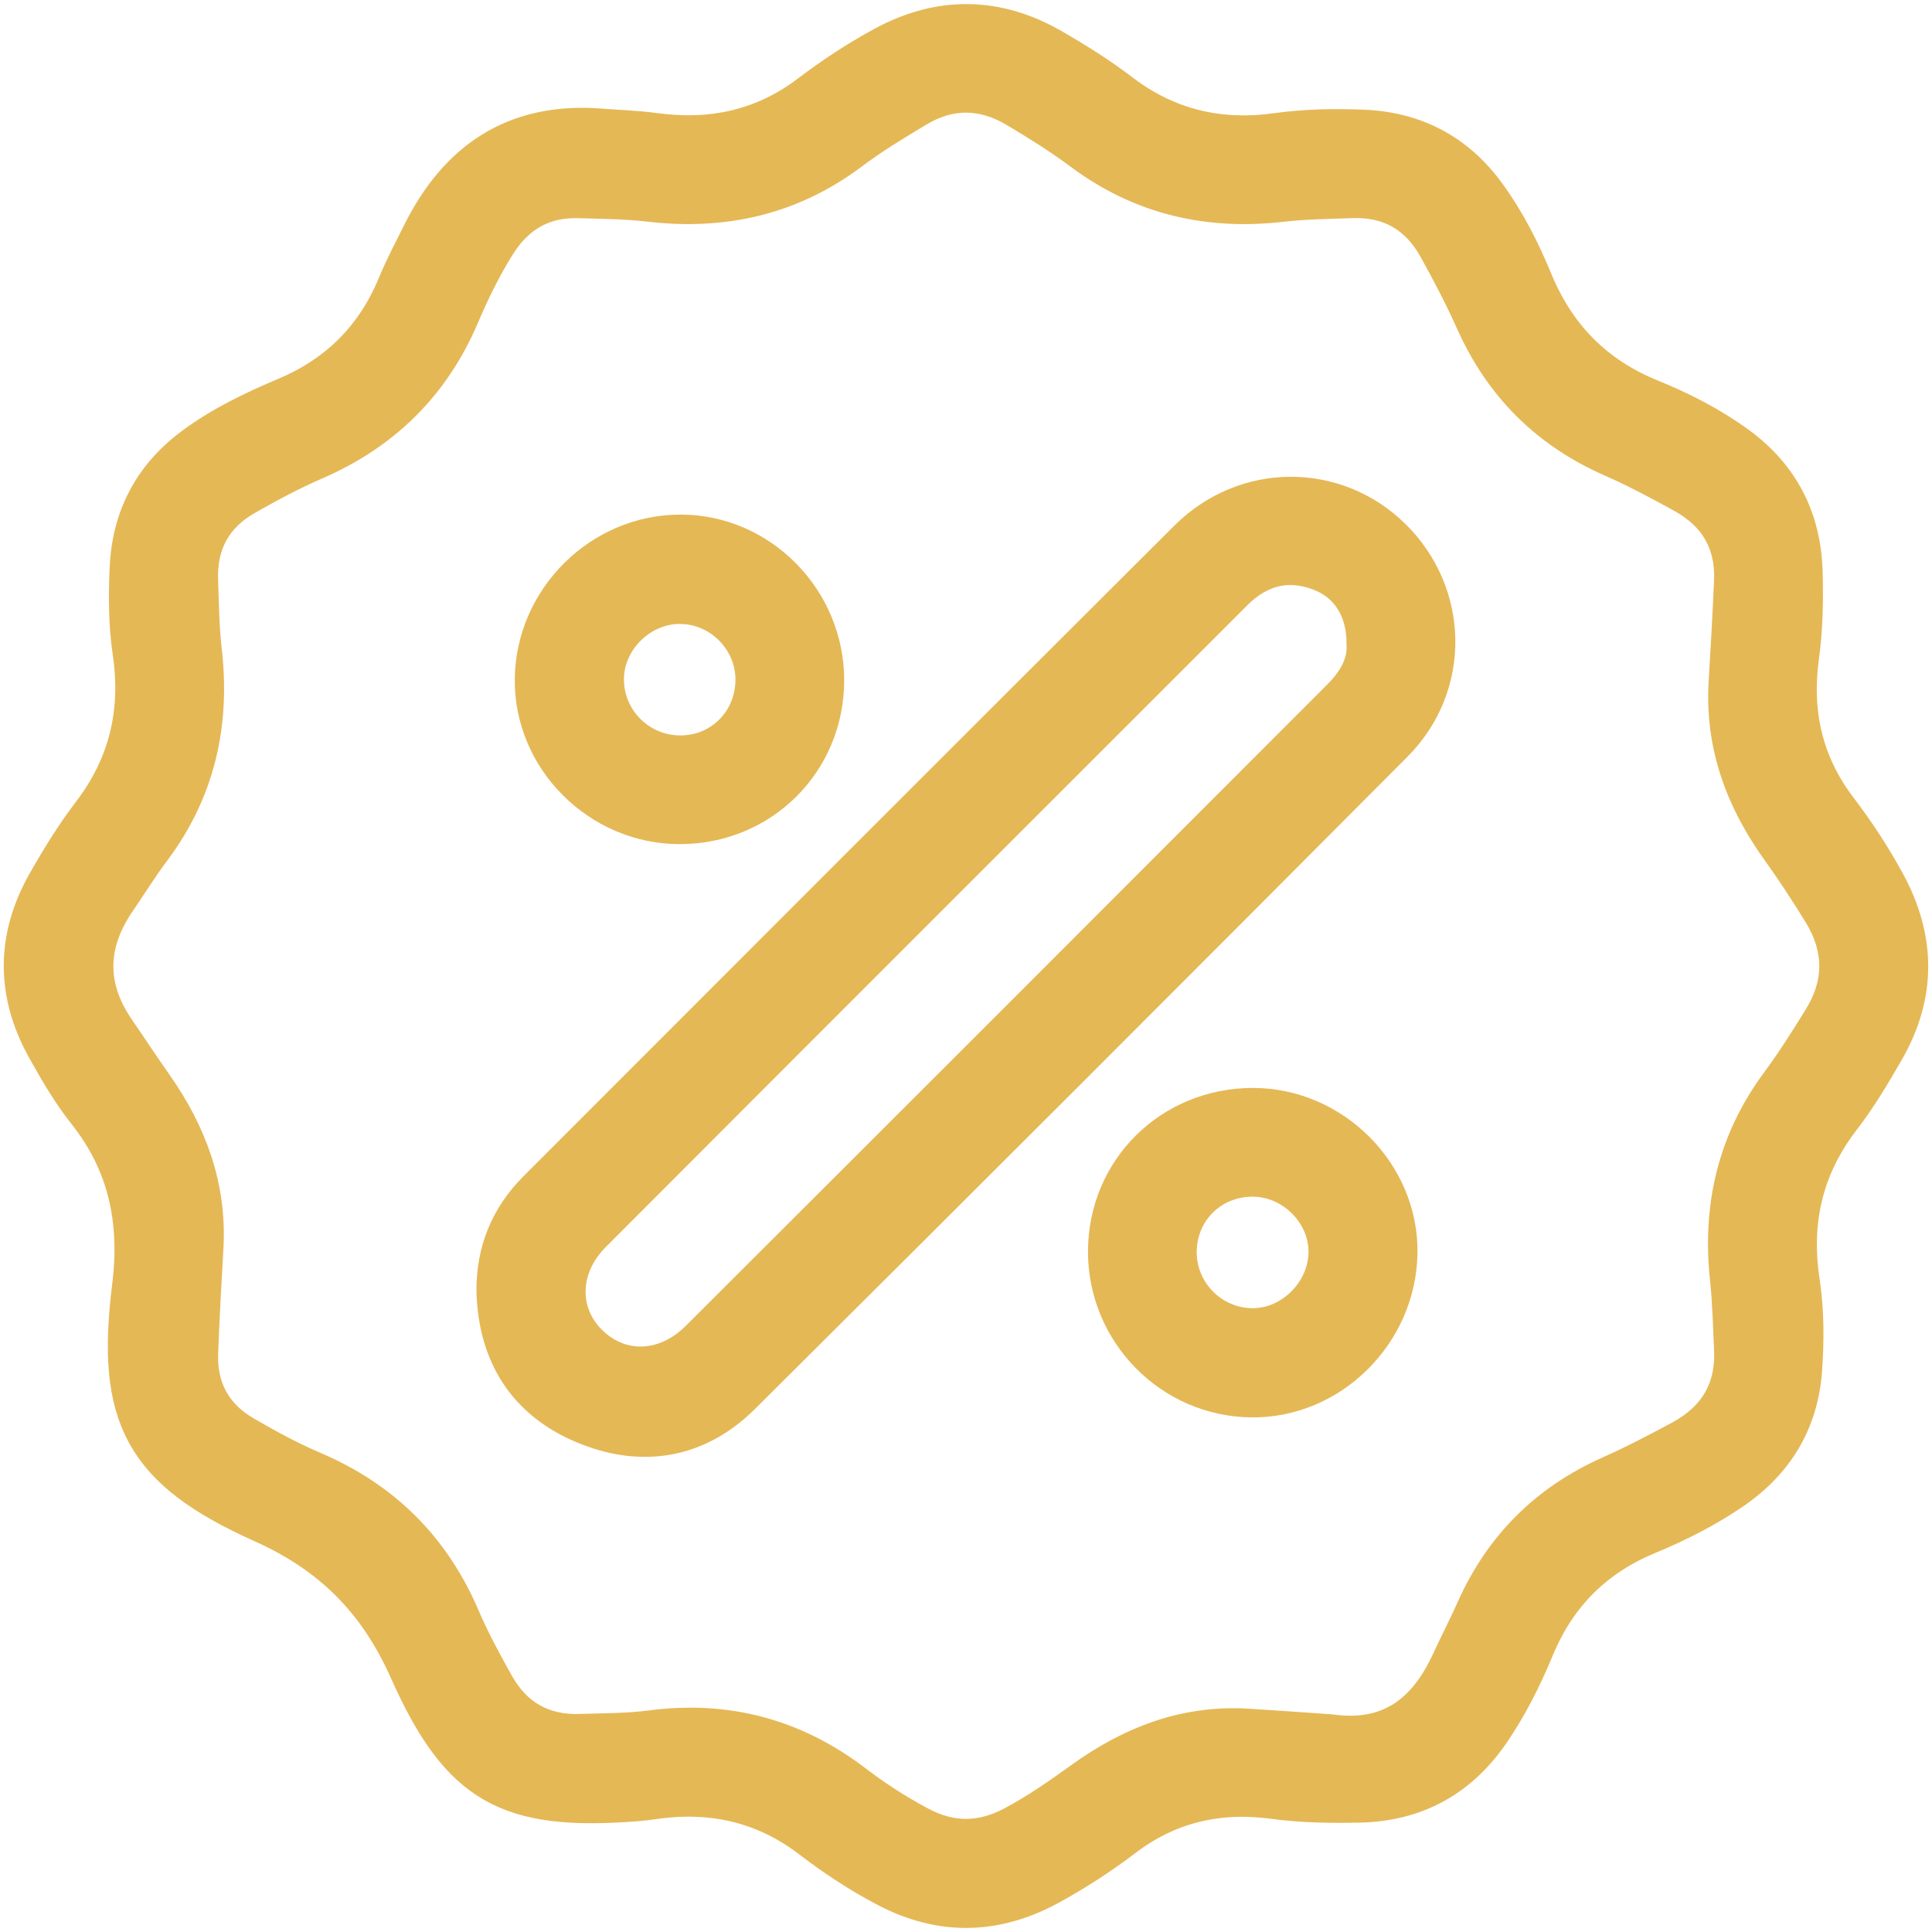 <?xml version="1.0" encoding="utf-8"?>
<!-- Generator: Adobe Illustrator 26.1.0, SVG Export Plug-In . SVG Version: 6.00 Build 0)  -->
<svg version="1.1" id="Layer_1" xmlns="http://www.w3.org/2000/svg" xmlns:xlink="http://www.w3.org/1999/xlink" x="0px" y="0px"
	 viewBox="0 0 254 254" enable-background="new 0 0 254 254" xml:space="preserve">
<g>
	<path fill="#E5B856" stroke="#E5B856" stroke-width="5" stroke-miterlimit="10" d="M78.84,16.766
		c2.421,0.187,4.858,0.259,7.26,0.583c7.449,1.004,14.232-0.428,20.305-5.03c3.074-2.33,6.296-4.46,9.701-6.31
		c7.533-4.092,15.004-3.939,22.361,0.327c3.048,1.768,6.064,3.649,8.857,5.789c6.15,4.711,13.007,6.286,20.572,5.229
		c3.735-0.522,7.49-0.584,11.245-0.439c6.822,0.263,12.29,3.115,16.338,8.665c2.555,3.503,4.503,7.346,6.137,11.317
		c3.017,7.329,8.037,12.462,15.417,15.456c3.975,1.613,7.817,3.576,11.327,6.123c5.669,4.114,8.541,9.682,8.757,16.631
		c0.116,3.754,0.048,7.505-0.464,11.244c-1.001,7.316,0.467,14.008,5.007,19.98c2.335,3.071,4.457,6.298,6.312,9.701
		c4.028,7.389,4.089,14.753-0.108,22.049c-1.757,3.054-3.57,6.117-5.718,8.899c-4.957,6.421-6.606,13.542-5.403,21.484
		c0.58,3.831,0.583,7.718,0.314,11.577c-0.477,6.833-3.7,12.124-9.339,15.972c-3.478,2.374-7.231,4.258-11.098,5.864
		c-6.995,2.903-11.862,7.782-14.771,14.777c-1.607,3.863-3.475,7.623-5.86,11.098c-4.176,6.084-9.942,9.22-17.313,9.371
		c-3.756,0.077-7.505,0.022-11.244-0.481c-7.206-0.97-13.795,0.511-19.66,4.979c-3.072,2.34-6.313,4.44-9.709,6.301
		c-7.121,3.902-14.262,4.102-21.493,0.321c-3.533-1.847-6.849-4.038-10.003-6.449c-6.149-4.701-13.041-6.199-20.601-5.119
		c-0.765,0.109-1.533,0.211-2.303,0.27c-16.724,1.293-23.164-2.027-29.977-17.325c-4.06-9.115-10.063-15.185-19.19-19.273
		c-15.703-7.033-19.402-14.087-17.266-31.195c1.073-8.597-0.488-16.146-5.903-22.974c-2.043-2.576-3.724-5.473-5.329-8.358
		c-4.02-7.228-4.014-14.555,0.076-21.75c1.795-3.158,3.711-6.285,5.912-9.166c4.848-6.346,6.469-13.383,5.309-21.194
		c-0.537-3.617-0.536-7.272-0.386-10.916c0.275-6.692,3.068-12.091,8.468-16.107c3.746-2.787,7.933-4.782,12.195-6.585
		c6.858-2.902,11.684-7.714,14.536-14.588c0.97-2.338,2.156-4.588,3.287-6.856C60.219,20.987,67.761,15.922,78.84,16.766z
		 M174.92,227.877c7.777,1.099,12.644-2.634,15.744-9.38c1.059-2.304,2.233-4.554,3.266-6.869
		c3.673-8.226,9.619-14.119,17.863-17.773c3.119-1.383,6.15-2.978,9.159-4.592c4.704-2.523,7.15-6.43,6.893-11.859
		c-0.146-3.086-0.203-6.185-0.535-9.253c-1.016-9.391,0.926-17.959,6.598-25.635c2.029-2.746,3.867-5.643,5.656-8.555
		c2.87-4.672,2.791-9.425-0.075-14.07c-1.736-2.815-3.549-5.592-5.476-8.279c-4.717-6.576-7.382-13.755-6.877-21.957
		c0.271-4.406,0.514-8.815,0.707-13.225c0.224-5.138-2.027-8.962-6.473-11.428c-3.082-1.709-6.207-3.371-9.429-4.789
		c-8.37-3.682-14.352-9.653-18.087-17.991c-1.484-3.314-3.17-6.549-4.941-9.722c-2.414-4.326-6.172-6.5-11.175-6.321
		c-3.088,0.11-6.191,0.141-9.255,0.493c-9.634,1.106-18.387-0.913-26.235-6.76c-2.736-2.038-5.65-3.857-8.582-5.609
		c-4.338-2.593-8.804-2.694-13.174-0.058c-2.925,1.765-5.874,3.528-8.597,5.58c-7.927,5.973-16.786,7.97-26.536,6.826
		c-3.062-0.359-6.168-0.373-9.256-0.466c-4.722-0.143-8.264,1.916-10.769,5.888c-1.889,2.996-3.427,6.171-4.811,9.415
		c-3.826,8.965-10.244,15.262-19.178,19.133c-3.127,1.355-6.156,2.972-9.117,4.666c-4.198,2.401-6.224,6.134-6.054,10.986
		c0.109,3.088,0.138,6.191,0.491,9.255c1.11,9.634-0.865,18.411-6.763,26.23c-1.593,2.112-2.975,4.381-4.477,6.563
		c-3.945,5.729-4.073,11.464-0.084,17.232c1.632,2.36,3.198,4.765,4.851,7.109c4.517,6.408,7.136,13.394,6.686,21.358
		c-0.262,4.628-0.528,9.257-0.695,13.888c-0.171,4.723,1.858,8.367,5.911,10.729c2.947,1.717,5.972,3.352,9.104,4.692
		c9.073,3.881,15.52,10.269,19.41,19.344c1.299,3.031,2.878,5.954,4.494,8.834c2.425,4.323,6.175,6.494,11.175,6.325
		c3.089-0.104,6.204-0.067,9.258-0.471c9.932-1.312,18.803,1.043,26.76,7.116c2.714,2.071,5.583,3.928,8.622,5.535
		c4.164,2.201,8.202,2.132,12.322-0.064c3.226-1.72,6.207-3.803,9.162-5.929c6.46-4.648,13.527-7.377,21.617-6.882
		C167.654,227.359,171.287,227.629,174.92,227.877z"/>
	<path fill="#E5B856" stroke="#E5B856" stroke-width="5" stroke-miterlimit="10" d="M65.141,169.86
		c-0.068-5.269,1.757-9.76,5.449-13.455c28.503-28.522,56.992-57.058,85.554-85.521c7.595-7.568,19.371-7.556,26.84-0.249
		c7.596,7.432,7.901,19.433,0.294,27.077c-28.521,28.66-57.115,57.248-85.788,85.757c-5.917,5.884-13.244,7.015-20.824,3.799
		C69.172,184.089,65.395,178.029,65.141,169.86z M179.526,84.71c0.05-4.492-2.043-7.976-5.83-9.471
		c-4.351-1.719-8.207-0.706-11.505,2.593c-28.112,28.117-56.247,56.21-84.326,84.359c-4.402,4.413-4.456,10.535-0.427,14.471
		c4.07,3.975,10.038,3.855,14.486-0.583c28.148-28.08,56.247-56.209,84.352-84.333C178.287,89.733,179.687,87.401,179.526,84.71z"/>
	<path fill="#E5B856" stroke="#E5B856" stroke-width="5" stroke-miterlimit="10" d="M89.316,108.478
		c-10.51-0.022-19.258-8.789-19.14-19.184c0.118-10.486,8.856-19.152,19.302-19.143c10.422,0.009,19.03,8.756,19.007,19.315
		C108.462,100.132,100.024,108.501,89.316,108.478z M89.512,99.187c5.486-0.037,9.748-4.434,9.674-9.978
		c-0.073-5.403-4.671-9.821-10.069-9.675c-5.224,0.142-9.652,4.705-9.587,9.882C79.597,94.862,84.054,99.224,89.512,99.187z"/>
	<path fill="#E5B856" stroke="#E5B856" stroke-width="5" stroke-miterlimit="10" d="M145.538,164.494
		c0.035-10.643,8.482-18.978,19.217-18.962c10.479,0.015,19.274,8.863,19.102,19.216c-0.175,10.533-8.97,19.22-19.337,19.097
		C153.998,183.72,145.504,175.061,145.538,164.494z M154.832,164.581c-0.034,5.418,4.422,9.901,9.848,9.908
		c5.288,0.006,9.886-4.661,9.847-9.995c-0.038-5.176-4.546-9.631-9.778-9.664C159.193,154.795,154.867,159.049,154.832,164.581z"/>
</g>
</svg>
